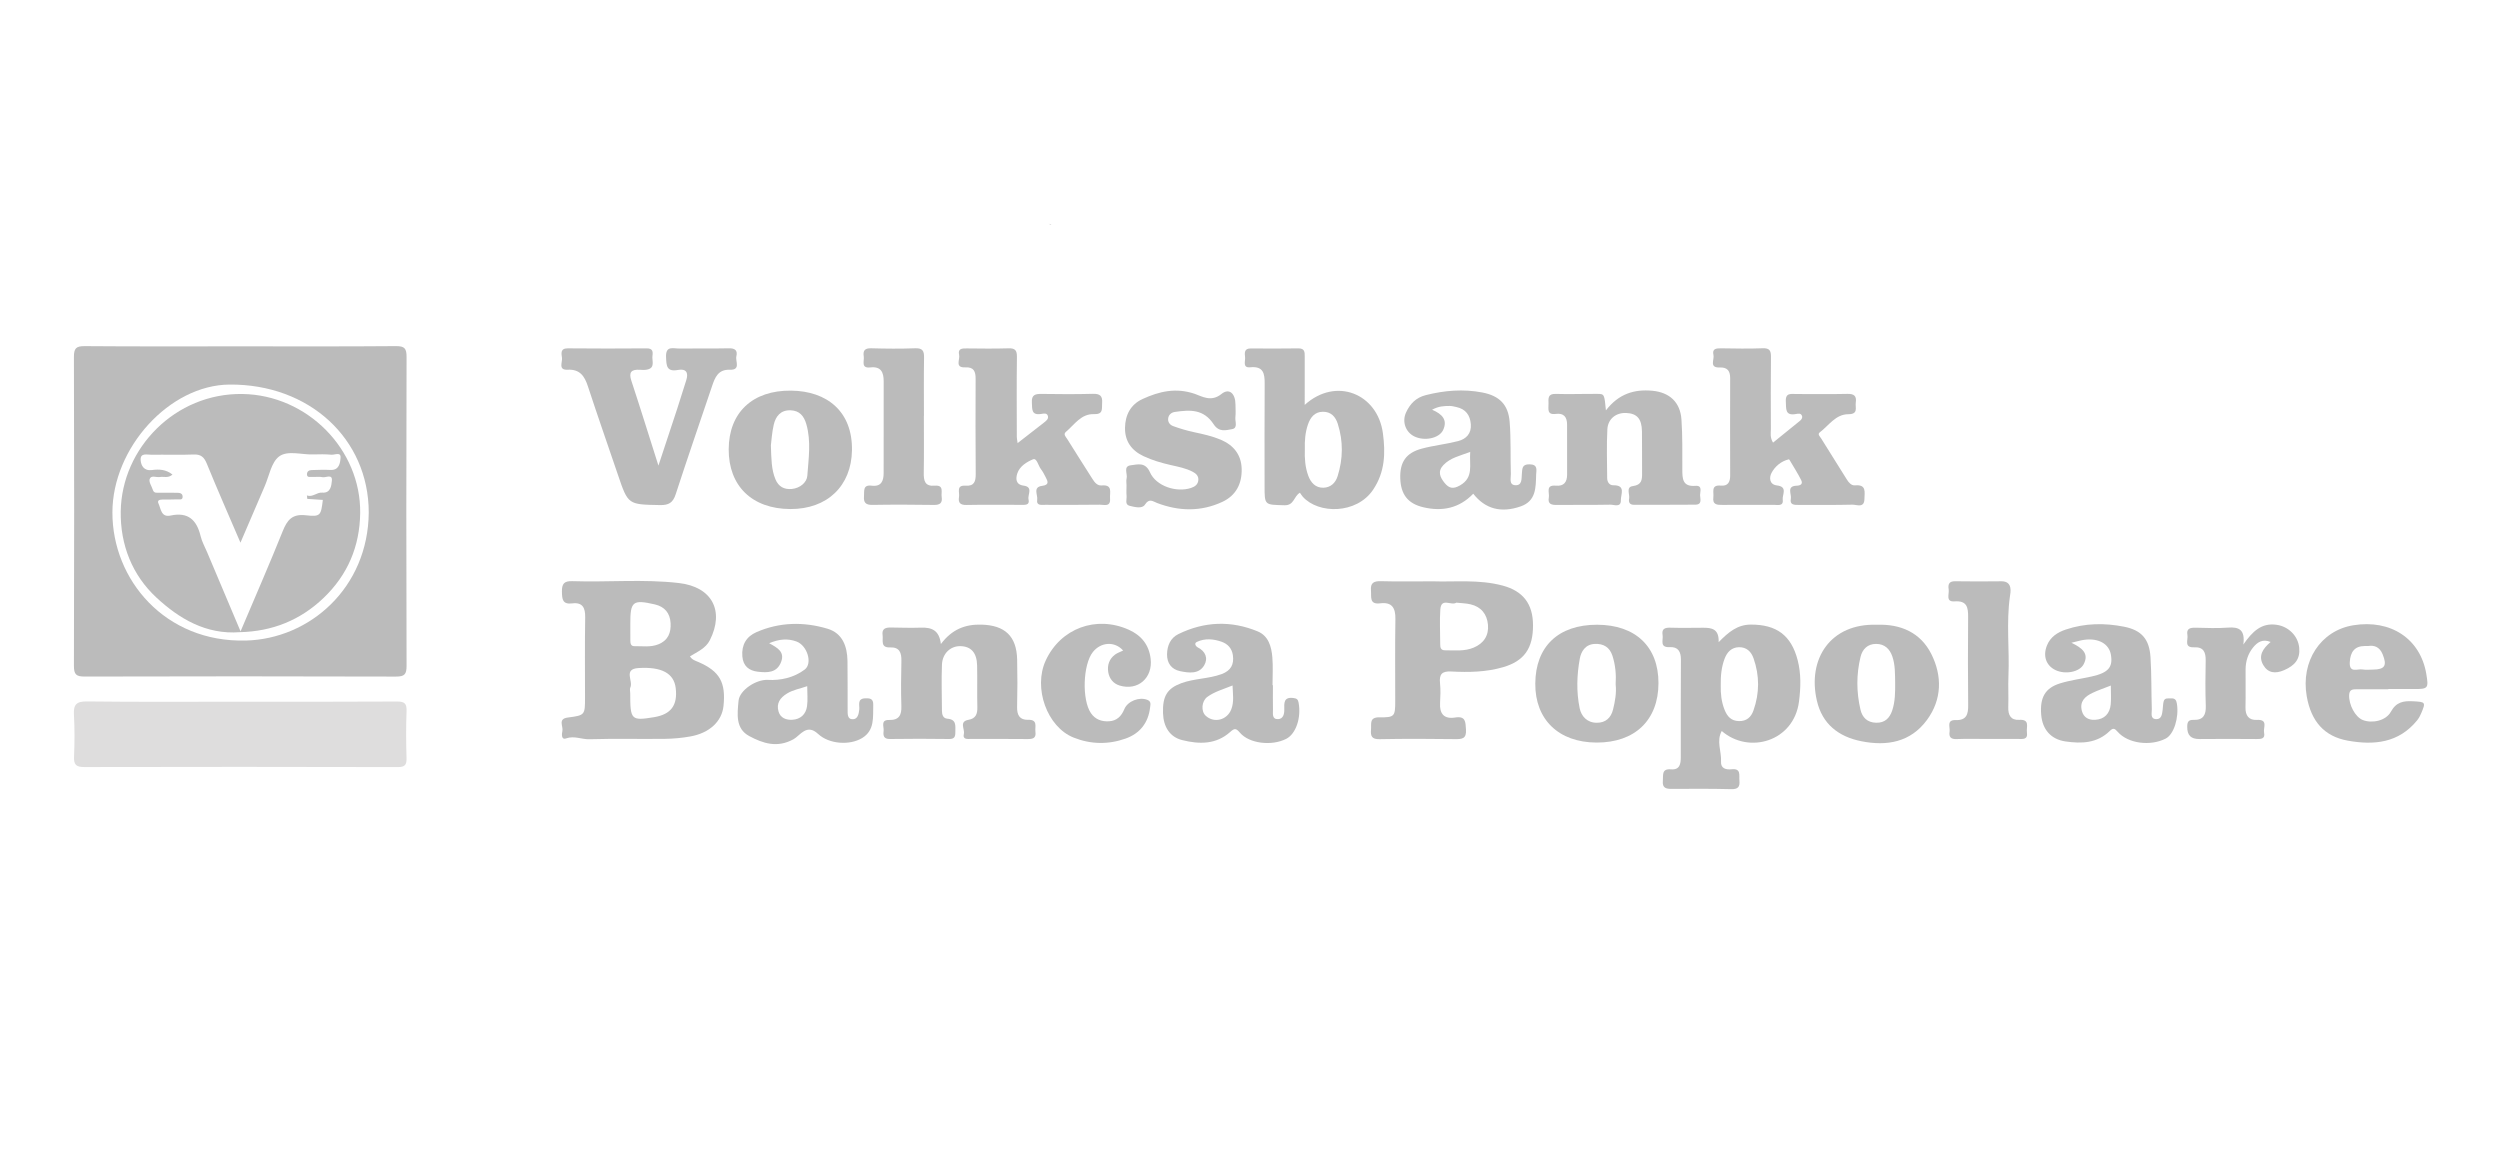 <?xml version="1.0" encoding="utf-8"?>
<!-- Generator: Adobe Illustrator 16.0.0, SVG Export Plug-In . SVG Version: 6.00 Build 0)  -->
<!DOCTYPE svg PUBLIC "-//W3C//DTD SVG 1.1//EN" "http://www.w3.org/Graphics/SVG/1.1/DTD/svg11.dtd">
<svg version="1.1" id="Layer_1" xmlns="http://www.w3.org/2000/svg" xmlns:xlink="http://www.w3.org/1999/xlink" x="0px" y="0px"
	 width="190px" height="88px" viewBox="0 0 190 88" enable-background="new 0 0 190 88" xml:space="preserve">
<path fill-rule="evenodd" clip-rule="evenodd" fill="#BBBBBB" d="M79.894,17.078c-0.065-0.027-0.131-0.053-0.196-0.079
	c0.056,0.035,0.114,0.07,0.169,0.105L79.894,17.078z"/>
<path fill-rule="evenodd" clip-rule="evenodd" fill="#BBBBBB" d="M18.261,26.322c3.939,0,7.88,0.017,11.82-0.017
	c0.666-0.006,0.82,0.169,0.818,0.826c-0.025,7.821-0.024,15.642,0,23.462c0.002,0.653-0.147,0.829-0.816,0.827
	c-7.879-0.025-15.759-0.024-23.639-0.002c-0.66,0.003-0.828-0.16-0.826-0.823c0.025-7.821,0.024-15.642,0-23.462
	c-0.002-0.659,0.161-0.833,0.824-0.827C10.382,26.339,14.322,26.322,18.261,26.322z M28.025,38.945
	c-0.009-5.612-4.532-9.766-10.584-9.718c-4.554,0.036-8.889,4.793-8.898,9.713c-0.01,5.121,4.007,9.901,10.147,9.742
	C23.525,48.557,27.979,44.688,28.025,38.945z"/>
<path fill-rule="evenodd" clip-rule="evenodd" fill="#DEDDDD" d="M18.266,53.33c3.969,0,7.939,0.011,11.91-0.014
	c0.591-0.004,0.744,0.168,0.722,0.741c-0.045,1.175-0.038,2.352-0.002,3.527c0.016,0.516-0.09,0.716-0.663,0.715
	c-7.939-0.02-15.88-0.021-23.82-0.003c-0.617,0.002-0.812-0.17-0.786-0.787c0.045-1.057,0.053-2.118-0.007-3.173
	c-0.045-0.779,0.171-1.038,1.001-1.027C10.501,53.357,14.384,53.331,18.266,53.33z"/>
<path fill-rule="evenodd" clip-rule="evenodd" fill="#BBBBBB" d="M52.438,49.88c0.151,0.269,0.423,0.339,0.653,0.438
	c1.6,0.699,2.083,1.536,1.895,3.339c-0.123,1.17-1.064,2.058-2.533,2.316c-0.633,0.113-1.283,0.172-1.927,0.18
	c-1.91,0.023-3.821-0.028-5.73,0.029c-0.593,0.019-1.147-0.285-1.777-0.062c-0.376,0.134-0.327-0.355-0.278-0.563
	c0.082-0.352-0.369-0.923,0.41-1.024c1.311-0.17,1.31-0.187,1.31-1.528c0.001-2.027-0.021-4.056,0.013-6.083
	c0.013-0.731-0.199-1.162-0.983-1.064c-0.738,0.092-0.774-0.309-0.785-0.885c-0.011-0.606,0.166-0.826,0.792-0.805
	c2.701,0.091,5.412-0.169,8.103,0.143c2.516,0.291,3.474,2.113,2.345,4.349C53.637,49.27,52.994,49.543,52.438,49.88z
	 M47.897,52.682c0,2.037,0.07,2.108,1.803,1.825c1.295-0.21,1.812-0.904,1.654-2.217c-0.137-1.123-1.072-1.628-2.832-1.518
	c-1.178,0.073-0.379,0.994-0.616,1.474C47.847,52.363,47.897,52.535,47.897,52.682z M47.904,47.445c0,0.41-0.004,0.82,0.002,1.23
	c0.003,0.209,0.023,0.439,0.307,0.434c0.608-0.012,1.222,0.1,1.821-0.14c0.748-0.299,0.972-0.89,0.931-1.614
	c-0.043-0.756-0.446-1.246-1.196-1.42C48.082,45.549,47.897,45.699,47.904,47.445z"/>
<path fill-rule="evenodd" clip-rule="evenodd" fill="#BBBBBB" d="M108.93,44.181c1.589,0.059,3.451-0.163,5.27,0.323
	c1.554,0.415,2.3,1.391,2.309,2.996c0.011,1.776-0.674,2.739-2.271,3.205c-1.29,0.377-2.616,0.399-3.936,0.329
	c-0.73-0.04-0.928,0.217-0.86,0.893c0.05,0.494,0.032,0.999,0.003,1.497c-0.049,0.835,0.313,1.24,1.147,1.107
	c0.802-0.129,0.785,0.33,0.822,0.914c0.045,0.699-0.285,0.734-0.831,0.728c-1.912-0.026-3.824-0.033-5.734,0.005
	c-0.596,0.012-0.696-0.233-0.652-0.73c0.042-0.441-0.152-0.943,0.647-0.932c1.142,0.018,1.193-0.084,1.193-1.204
	c0.002-2.089-0.022-4.179,0.013-6.266c0.015-0.846-0.259-1.305-1.157-1.193c-0.842,0.104-0.657-0.488-0.699-0.964
	c-0.056-0.604,0.222-0.735,0.775-0.719C106.202,44.206,107.438,44.181,108.93,44.181z M110.679,45.802
	c-0.364,0.26-1.148-0.419-1.214,0.511c-0.062,0.877-0.006,1.763-0.009,2.645c-0.001,0.265,0.044,0.466,0.37,0.465
	c0.732-0.001,1.479,0.091,2.177-0.205c0.756-0.318,1.156-0.913,1.083-1.736c-0.073-0.805-0.517-1.365-1.329-1.554
	C111.417,45.848,111.059,45.844,110.679,45.802z"/>
<path fill-rule="evenodd" clip-rule="evenodd" fill="#BBBBBB" d="M134.75,33.64c0.697-0.564,1.369-1.108,2.041-1.654
	c0.119-0.096,0.214-0.226,0.161-0.378c-0.077-0.224-0.301-0.173-0.45-0.145c-0.858,0.16-0.745-0.4-0.779-0.945
	c-0.041-0.693,0.407-0.572,0.805-0.573c1.295-0.002,2.588,0.019,3.882-0.01c0.508-0.011,0.702,0.163,0.629,0.66
	c-0.057,0.379,0.222,0.883-0.568,0.885c-0.962,0.002-1.482,0.859-2.169,1.38c-0.193,0.146,0.02,0.322,0.101,0.454
	c0.648,1.049,1.305,2.093,1.962,3.137c0.145,0.232,0.346,0.463,0.62,0.437c0.888-0.086,0.718,0.529,0.712,1.027
	c-0.009,0.727-0.58,0.433-0.914,0.44c-1.352,0.034-2.705,0.016-4.057,0.019c-0.333,0-0.723,0.023-0.622-0.47
	c0.07-0.349-0.355-0.964,0.443-0.991c0.294-0.009,0.491-0.13,0.343-0.425c-0.263-0.523-0.581-1.017-0.878-1.522
	c-0.014-0.024-0.047-0.062-0.062-0.058c-0.591,0.147-1.048,0.535-1.313,1.031c-0.177,0.331-0.188,0.884,0.412,0.954
	c0.846,0.1,0.388,0.714,0.438,1.084c0.072,0.524-0.4,0.389-0.688,0.391c-1.293,0.012-2.586-0.007-3.88,0.005
	c-0.424,0.004-0.779-0.008-0.704-0.584c0.052-0.385-0.213-0.955,0.569-0.883c0.547,0.05,0.71-0.28,0.709-0.769
	c-0.007-2.47-0.01-4.94-0.001-7.409c0.002-0.555-0.231-0.822-0.79-0.8c-0.834,0.034-0.395-0.604-0.479-0.948
	c-0.115-0.467,0.192-0.513,0.564-0.508c1.059,0.016,2.118,0.038,3.175-0.004c0.529-0.021,0.636,0.187,0.631,0.657
	c-0.02,1.823-0.014,3.646-0.007,5.468C134.586,32.901,134.503,33.227,134.75,33.64z"/>
<path fill-rule="evenodd" clip-rule="evenodd" fill="#BBBBBB" d="M77.338,33.676c0.752-0.585,1.375-1.066,1.996-1.553
	c0.161-0.126,0.364-0.271,0.31-0.494c-0.066-0.273-0.344-0.196-0.521-0.168c-0.758,0.116-0.669-0.375-0.7-0.864
	c-0.039-0.6,0.267-0.666,0.748-0.659c1.293,0.019,2.588,0.028,3.881-0.007c0.536-0.015,0.753,0.15,0.709,0.695
	c-0.034,0.427,0.118,0.875-0.625,0.849c-0.973-0.034-1.481,0.802-2.129,1.349c-0.223,0.188,0.005,0.384,0.098,0.536
	c0.634,1.023,1.286,2.035,1.929,3.053c0.165,0.261,0.375,0.51,0.687,0.481c0.88-0.079,0.604,0.548,0.642,0.987
	c0.057,0.673-0.449,0.472-0.783,0.476c-1.382,0.017-2.764,0.016-4.146,0.01c-0.274-0.001-0.683,0.083-0.608-0.386
	c0.061-0.364-0.358-0.964,0.376-1.056c0.556-0.071,0.439-0.337,0.269-0.658c-0.111-0.207-0.212-0.423-0.356-0.605
	c-0.21-0.265-0.315-0.875-0.605-0.754c-0.476,0.196-1.018,0.525-1.196,1.074c-0.12,0.371-0.142,0.844,0.479,0.926
	c0.757,0.101,0.291,0.69,0.375,1.046c0.109,0.458-0.267,0.415-0.562,0.415c-1.382-0.001-2.765-0.019-4.146,0.009
	c-0.478,0.01-0.651-0.162-0.575-0.61c0.059-0.344-0.237-0.909,0.498-0.856c0.655,0.048,0.775-0.322,0.771-0.879
	c-0.017-2.411-0.019-4.823-0.007-7.234c0.003-0.559-0.128-0.912-0.781-0.879c-0.828,0.042-0.391-0.6-0.472-0.946
	c-0.114-0.488,0.218-0.498,0.576-0.494c1.058,0.012,2.118,0.025,3.175-0.007c0.506-0.015,0.647,0.153,0.641,0.656
	c-0.027,2.029-0.011,4.058-0.008,6.087C77.279,33.322,77.305,33.428,77.338,33.676z"/>
<path fill-rule="evenodd" clip-rule="evenodd" fill="#BBBBBB" d="M130.852,55.556c-0.423,0.763-0.009,1.551-0.054,2.331
	c-0.03,0.516,0.379,0.624,0.794,0.578c0.754-0.081,0.565,0.445,0.604,0.858c0.046,0.485-0.111,0.667-0.631,0.653
	c-1.499-0.038-2.998-0.031-4.497-0.02c-0.449,0.003-0.745-0.062-0.691-0.616c0.041-0.425-0.118-0.931,0.618-0.87
	c0.672,0.054,0.744-0.412,0.744-0.93c-0.001-2.469-0.004-4.939,0.01-7.408c0.003-0.602-0.207-0.985-0.851-0.951
	c-0.795,0.042-0.478-0.539-0.541-0.908c-0.086-0.496,0.183-0.583,0.611-0.568c0.822,0.025,1.647,0.008,2.471,0.004
	c0.642-0.002,1.218,0.076,1.178,1.097c0.756-0.777,1.434-1.333,2.441-1.337c1.951-0.008,3.076,0.809,3.564,2.703
	c0.27,1.043,0.235,2.102,0.101,3.152C136.332,56.354,132.918,57.346,130.852,55.556z M130.777,52.104
	c-0.015,0.59,0.044,1.223,0.289,1.836c0.202,0.508,0.5,0.848,1.084,0.863c0.586,0.018,0.936-0.295,1.116-0.813
	c0.463-1.316,0.465-2.639,0.005-3.955c-0.18-0.517-0.538-0.856-1.105-0.847c-0.566,0.01-0.903,0.366-1.096,0.873
	C130.829,50.7,130.763,51.365,130.777,52.104z"/>
<path fill-rule="evenodd" clip-rule="evenodd" fill="#BBBBBB" d="M50.041,35.387c0.51-1.542,0.971-2.924,1.423-4.309
	c0.237-0.725,0.456-1.455,0.691-2.18c0.186-0.575-0.009-0.895-0.615-0.783c-0.88,0.163-0.893-0.305-0.92-0.98
	c-0.035-0.887,0.543-0.642,0.987-0.647c1.264-0.016,2.529,0.012,3.792-0.017c0.478-0.011,0.67,0.172,0.565,0.611
	c-0.089,0.371,0.361,1.05-0.505,1.019c-0.882-0.032-1.121,0.586-1.344,1.248c-0.923,2.738-1.869,5.468-2.762,8.215
	c-0.209,0.645-0.528,0.834-1.195,0.822c-2.426-0.046-2.423-0.021-3.192-2.292c-0.763-2.248-1.549-4.488-2.288-6.743
	c-0.255-0.778-0.615-1.299-1.535-1.253c-0.744,0.038-0.388-0.568-0.431-0.9c-0.041-0.312-0.154-0.729,0.445-0.724
	c2,0.018,3.998,0.02,5.997,0.002c0.452-0.004,0.478,0.248,0.434,0.558c-0.056,0.388,0.247,0.942-0.442,1.062
	c-0.172,0.03-0.353,0.018-0.528,0.007c-0.632-0.036-0.852,0.177-0.633,0.837C48.672,31.025,49.32,33.122,50.041,35.387z"/>
<path fill-rule="evenodd" clip-rule="evenodd" fill="#BBBBBB" d="M99.158,30.773c2.374-2.155,5.547-0.855,5.944,2.164
	c0.195,1.486,0.169,2.925-0.75,4.288c-1.252,1.855-4.146,1.859-5.341,0.526c-0.078-0.087-0.138-0.192-0.217-0.304
	c-0.48,0.277-0.431,0.974-1.174,0.952c-1.512-0.045-1.513,0.027-1.512-1.478c0.001-2.587-0.012-5.174,0.007-7.761
	c0.005-0.772-0.096-1.345-1.091-1.247c-0.615,0.061-0.366-0.463-0.398-0.761c-0.032-0.314-0.086-0.674,0.431-0.67
	c1.204,0.008,2.41,0.014,3.615-0.005c0.488-0.007,0.49,0.278,0.487,0.631C99.152,28.279,99.158,29.451,99.158,30.773z
	 M99.168,34.155c-0.025,0.678,0.023,1.353,0.257,1.992c0.191,0.524,0.548,0.936,1.152,0.92c0.55-0.015,0.919-0.356,1.083-0.881
	c0.414-1.322,0.432-2.65,0.012-3.973c-0.174-0.547-0.518-0.926-1.138-0.919c-0.625,0.008-0.943,0.436-1.125,0.954
	C99.195,32.859,99.148,33.507,99.168,34.155z"/>
<path fill-rule="evenodd" clip-rule="evenodd" fill="#BBBBBB" d="M71.507,48.947c0.85-1.131,1.861-1.51,3.093-1.475
	c1.768,0.049,2.661,0.871,2.703,2.647c0.027,1.203,0.026,2.409-0.004,3.614c-0.015,0.611,0.201,0.992,0.831,0.973
	c0.775-0.024,0.508,0.521,0.562,0.908c0.073,0.521-0.229,0.558-0.633,0.554c-1.411-0.016-2.822-0.006-4.233-0.01
	c-0.277,0-0.686,0.082-0.572-0.392c0.085-0.357-0.39-0.931,0.357-1.061c0.547-0.095,0.679-0.445,0.667-0.955
	c-0.027-1.059,0.006-2.117-0.018-3.176c-0.021-0.969-0.459-1.45-1.269-1.467c-0.743-0.016-1.367,0.546-1.402,1.401
	c-0.047,1.173-0.008,2.351-0.001,3.525c0.002,0.283,0.088,0.563,0.41,0.588c0.71,0.055,0.606,0.538,0.608,1.01
	c0.002,0.354-0.06,0.539-0.475,0.533c-1.498-0.02-2.998-0.023-4.497,0c-0.498,0.008-0.519-0.281-0.479-0.619
	c0.036-0.321-0.257-0.845,0.427-0.827c0.74,0.018,0.946-0.365,0.922-1.053c-0.038-1.146-0.022-2.293,0.002-3.439
	c0.013-0.621-0.142-1.053-0.863-1.023c-0.751,0.029-0.51-0.539-0.566-0.928c-0.072-0.502,0.229-0.591,0.635-0.584
	c0.764,0.012,1.529,0.036,2.292,0.01C70.799,47.676,71.386,47.889,71.507,48.947z"/>
<path fill-rule="evenodd" clip-rule="evenodd" fill="#BBBBBB" d="M122.05,31.189c0.97-1.265,2.162-1.62,3.529-1.492
	c1.316,0.125,2.122,0.876,2.212,2.191c0.086,1.259,0.062,2.525,0.066,3.788c0.002,0.694,0.004,1.326,0.994,1.248
	c0.561-0.044,0.351,0.438,0.354,0.704c0.004,0.275,0.186,0.722-0.354,0.727c-1.558,0.015-3.116,0.005-4.674,0.01
	c-0.333,0.001-0.415-0.213-0.364-0.464c0.067-0.333-0.268-0.886,0.285-0.959c0.676-0.09,0.704-0.477,0.7-0.981
	c-0.01-1.058,0.007-2.117-0.009-3.175c-0.016-0.961-0.375-1.364-1.201-1.4c-0.761-0.033-1.387,0.439-1.429,1.245
	c-0.064,1.231-0.021,2.468-0.014,3.703c0.002,0.297,0.165,0.551,0.466,0.546c0.977-0.016,0.562,0.707,0.574,1.125
	c0.019,0.593-0.509,0.345-0.798,0.351c-1.353,0.028-2.705,0.004-4.057,0.02c-0.413,0.005-0.715-0.056-0.619-0.566
	c0.067-0.361-0.277-0.972,0.535-0.899c0.608,0.055,0.855-0.27,0.854-0.842c-0.002-1.265-0.008-2.529-0.003-3.792
	c0.002-0.584-0.247-0.898-0.854-0.82c-0.704,0.091-0.545-0.393-0.556-0.784c-0.012-0.399-0.059-0.756,0.552-0.736
	c1.057,0.035,2.116-0.01,3.174-0.001C121.932,29.939,121.932,29.961,122.05,31.189z"/>
<path fill-rule="evenodd" clip-rule="evenodd" fill="#BBBBBB" d="M108.838,31.139c0.779,0.332,1.194,0.782,0.84,1.542
	c-0.3,0.642-1.436,0.866-2.205,0.479c-0.643-0.322-0.938-1.111-0.611-1.815c0.299-0.646,0.739-1.125,1.511-1.319
	c1.421-0.356,2.833-0.472,4.271-0.199c1.301,0.248,1.985,0.913,2.09,2.237c0.104,1.314,0.05,2.641,0.09,3.961
	c0.009,0.313-0.156,0.82,0.333,0.852c0.544,0.035,0.471-0.509,0.504-0.86c0.037-0.396-0.005-0.739,0.589-0.729
	c0.654,0.012,0.508,0.442,0.496,0.791c-0.029,0.974,0.002,1.998-1.176,2.408c-1.496,0.521-2.696,0.194-3.604-0.964
	c-1.058,1.102-2.349,1.37-3.793,1.03c-1.172-0.275-1.712-0.968-1.753-2.196c-0.04-1.233,0.433-1.939,1.641-2.262
	c0.904-0.242,1.847-0.336,2.754-0.571c0.611-0.158,1.023-0.571,0.967-1.283c-0.056-0.691-0.39-1.153-1.091-1.304
	c-0.172-0.037-0.347-0.086-0.521-0.084C109.764,30.856,109.355,30.859,108.838,31.139z M111.736,34.347
	c-0.786,0.293-1.511,0.444-2.038,0.999c-0.46,0.482-0.254,0.931,0.094,1.359c0.333,0.41,0.646,0.486,1.173,0.183
	C112.021,36.282,111.657,35.338,111.736,34.347z"/>
<path fill-rule="evenodd" clip-rule="evenodd" fill="#BBBBBB" d="M157.428,48.85c0.842,0.405,1.352,0.827,0.928,1.636
	c-0.31,0.592-1.399,0.797-2.145,0.438c-0.713-0.347-0.963-1.071-0.642-1.87c0.263-0.655,0.808-1,1.432-1.209
	c1.453-0.49,2.953-0.509,4.434-0.214c1.335,0.266,1.916,0.956,2.002,2.309c0.085,1.316,0.057,2.641,0.1,3.962
	c0.01,0.283-0.144,0.74,0.339,0.753c0.411,0.011,0.444-0.397,0.486-0.721c0.027-0.203,0.023-0.413,0.071-0.61
	c0.076-0.323,0.356-0.23,0.577-0.245c0.294-0.019,0.394,0.133,0.437,0.417c0.16,1.055-0.232,2.313-0.849,2.633
	c-1.161,0.602-2.877,0.384-3.654-0.511c-0.225-0.258-0.343-0.318-0.596-0.07c-0.96,0.945-2.154,0.98-3.376,0.801
	c-1.104-0.162-1.752-0.909-1.842-2.033c-0.105-1.305,0.299-2.032,1.447-2.384c0.779-0.238,1.6-0.343,2.398-0.521
	c1.256-0.281,1.62-0.704,1.452-1.662c-0.142-0.812-0.933-1.264-2.002-1.126C158.165,48.652,157.911,48.736,157.428,48.85z
	 M160.423,52.102c-0.535,0.212-0.979,0.359-1.397,0.56c-0.565,0.269-0.992,0.647-0.803,1.37c0.137,0.516,0.537,0.701,1.003,0.675
	c0.716-0.039,1.122-0.475,1.189-1.18C160.456,53.093,160.423,52.651,160.423,52.102z"/>
<path fill-rule="evenodd" clip-rule="evenodd" fill="#BBBBBB" d="M58.455,48.885c0.655,0.353,1.188,0.664,0.915,1.407
	c-0.315,0.856-1.05,0.841-1.766,0.76c-0.677-0.078-1.127-0.422-1.187-1.177c-0.066-0.869,0.304-1.493,1.065-1.828
	c1.762-0.773,3.604-0.805,5.416-0.262c1.131,0.34,1.493,1.336,1.511,2.439c0.021,1.234,0.001,2.469,0.011,3.703
	c0.003,0.31-0.04,0.751,0.406,0.735c0.362-0.013,0.439-0.392,0.479-0.737c0.039-0.328-0.187-0.829,0.456-0.853
	c0.357-0.013,0.621,0.021,0.606,0.501c-0.029,0.933,0.125,1.93-0.849,2.521c-0.947,0.571-2.51,0.464-3.345-0.317
	c-0.866-0.811-1.363,0.124-1.858,0.4c-1.239,0.69-2.338,0.32-3.377-0.238c-1.055-0.567-0.898-1.68-0.809-2.673
	c0.073-0.813,1.34-1.645,2.236-1.594c0.946,0.054,1.974-0.166,2.795-0.787c0.61-0.462,0.199-1.83-0.631-2.132
	C59.874,48.514,59.221,48.561,58.455,48.885z M61.348,52.149c-0.533,0.19-1.062,0.267-1.537,0.56
	c-0.534,0.327-0.823,0.754-0.641,1.371c0.143,0.492,0.586,0.647,1.039,0.623c0.625-0.032,1.038-0.412,1.125-1.025
	C61.402,53.196,61.348,52.697,61.348,52.149z"/>
<path fill-rule="evenodd" clip-rule="evenodd" fill="#BBBBBB" d="M96.742,52.074c0,0.617-0.01,1.236,0.003,1.854
	c0.007,0.302-0.094,0.743,0.389,0.726c0.383-0.013,0.479-0.38,0.472-0.729c-0.009-0.485-0.059-0.977,0.696-0.875
	c0.246,0.032,0.344,0.096,0.392,0.352c0.21,1.143-0.197,2.371-0.942,2.751c-1.091,0.557-2.81,0.369-3.52-0.472
	c-0.301-0.357-0.423-0.332-0.729-0.058c-1.078,0.969-2.362,0.949-3.655,0.625c-0.938-0.233-1.427-1.003-1.459-2.06
	c-0.037-1.276,0.316-1.866,1.385-2.263c0.994-0.368,2.079-0.327,3.077-0.696c0.698-0.261,0.949-0.732,0.848-1.438
	c-0.074-0.516-0.393-0.855-0.856-1.018c-0.618-0.217-1.267-0.278-1.882,0.013c-0.245,0.114-0.049,0.357,0.05,0.405
	c0.623,0.304,0.817,0.849,0.509,1.373c-0.404,0.687-1.172,0.582-1.836,0.443c-0.651-0.137-0.998-0.61-0.988-1.279
	c0.009-0.657,0.257-1.242,0.863-1.538c1.971-0.964,4.002-1.041,6.026-0.204c0.822,0.34,1.048,1.161,1.114,1.972
	c0.059,0.701,0.013,1.41,0.013,2.116C96.722,52.074,96.731,52.074,96.742,52.074z M93.673,52.096
	c-0.719,0.296-1.369,0.466-1.917,0.869c-0.433,0.315-0.5,1.089-0.117,1.437c0.63,0.576,1.615,0.331,1.936-0.487
	C93.796,53.351,93.701,52.766,93.673,52.096z"/>
<path fill-rule="evenodd" clip-rule="evenodd" fill="#BBBBBB" d="M85.616,36.888c-0.001-0.177-0.037-0.362,0.006-0.527
	c0.091-0.347-0.291-0.931,0.328-1.001c0.505-0.057,1.09-0.27,1.446,0.532c0.47,1.061,2.02,1.561,3.126,1.191
	c0.297-0.099,0.53-0.266,0.552-0.606c0.02-0.304-0.169-0.484-0.417-0.616c-0.524-0.279-1.104-0.385-1.672-0.515
	c-0.716-0.164-1.415-0.365-2.082-0.68c-0.914-0.433-1.416-1.141-1.402-2.147c0.013-0.979,0.423-1.78,1.346-2.2
	c1.263-0.575,2.517-0.875,3.954-0.387c0.523,0.178,1.238,0.651,2.027,0.013c0.592-0.479,1.066-0.041,1.069,0.806
	c0.001,0.323,0.028,0.65-0.008,0.969c-0.035,0.315,0.208,0.816-0.251,0.895c-0.462,0.079-0.988,0.257-1.397-0.365
	c-0.766-1.167-1.78-1.112-2.956-0.942c-0.229,0.033-0.442,0.18-0.496,0.442c-0.064,0.311,0.116,0.542,0.367,0.633
	c0.519,0.19,1.055,0.348,1.595,0.464c0.689,0.147,1.375,0.296,2.025,0.571c0.982,0.416,1.566,1.147,1.591,2.224
	c0.026,1.113-0.425,2.014-1.468,2.5c-1.629,0.758-3.293,0.719-4.955,0.088c-0.334-0.126-0.598-0.39-0.931,0.127
	c-0.212,0.33-0.779,0.179-1.163,0.085c-0.387-0.094-0.203-0.491-0.23-0.759C85.595,37.418,85.616,37.152,85.616,36.888z"/>
<path fill-rule="evenodd" clip-rule="evenodd" fill="#BBBBBB" d="M181.515,52.383c-0.794,0-1.588-0.001-2.381,0.001
	c-0.304,0-0.58-0.006-0.599,0.436c-0.031,0.736,0.456,1.673,1.04,1.903c0.694,0.273,1.748,0.065,2.129-0.626
	c0.412-0.752,0.958-0.838,1.688-0.8c0.945,0.05,0.981,0.062,0.618,0.915c-0.08,0.188-0.179,0.375-0.307,0.533
	c-1.4,1.726-3.283,1.905-5.275,1.544c-1.785-0.323-2.782-1.465-3.116-3.37c-0.467-2.667,1.057-4.993,3.535-5.398
	c2.856-0.466,5.104,1.032,5.552,3.698c0.185,1.1,0.139,1.153-0.945,1.148c-0.647-0.002-1.294,0-1.939,0
	C181.515,52.372,181.515,52.378,181.515,52.383z M179.969,49.098c-0.143,0-0.2-0.001-0.259,0c-0.735,0.006-1.086,0.424-1.127,1.227
	c-0.044,0.869,0.592,0.485,0.97,0.553c0.255,0.046,0.525,0.013,0.788,0.011c0.914-0.008,1.089-0.303,0.74-1.161
	C180.85,49.159,180.435,49.02,179.969,49.098z"/>
<path fill-rule="evenodd" clip-rule="evenodd" fill="#BBBBBB" d="M55.381,34.141c0.012-2.784,1.807-4.487,4.748-4.453
	c2.743,0.032,4.667,1.6,4.621,4.534c-0.042,2.705-1.874,4.481-4.692,4.466C57.156,38.672,55.368,36.934,55.381,34.141z
	 M58.587,33.844c0.035,1.044,0.036,1.834,0.346,2.58c0.232,0.559,0.656,0.792,1.249,0.737c0.628-0.059,1.139-0.504,1.174-1.002
	c0.093-1.296,0.299-2.613-0.072-3.913c-0.181-0.633-0.518-1.041-1.205-1.064c-0.75-0.025-1.124,0.453-1.274,1.094
	C58.667,32.87,58.634,33.488,58.587,33.844z"/>
<path fill-rule="evenodd" clip-rule="evenodd" fill="#BBBBBB" d="M142.65,47.482c1.813-0.066,3.315,0.6,4.13,2.223
	c0.836,1.666,0.813,3.451-0.326,5.006c-1.246,1.7-3.049,2.016-5.008,1.62c-1.722-0.346-2.954-1.307-3.362-3.074
	C137.342,50.059,139.135,47.357,142.65,47.482z M144.032,51.902c-0.014-0.675,0.011-1.356-0.213-2.008
	c-0.199-0.579-0.589-0.953-1.228-0.957c-0.657-0.006-1.052,0.412-1.19,0.985c-0.324,1.33-0.318,2.683-0.004,4.017
	c0.139,0.588,0.515,0.971,1.183,0.989c0.674,0.021,1.034-0.356,1.228-0.931C144.034,53.32,144.036,52.609,144.032,51.902z"/>
<path fill-rule="evenodd" clip-rule="evenodd" fill="#BBBBBB" d="M121.38,47.48c2.92,0.006,4.667,1.667,4.664,4.438
	c-0.004,2.811-1.791,4.526-4.706,4.517c-2.875-0.011-4.674-1.742-4.656-4.482C116.699,49.127,118.435,47.477,121.38,47.48z
	 M122.79,52.018c0.047-0.753-0.016-1.483-0.246-2.185c-0.208-0.634-0.662-0.927-1.344-0.895c-0.718,0.033-1.036,0.583-1.133,1.107
	c-0.229,1.245-0.271,2.531-0.013,3.78c0.125,0.605,0.557,1.097,1.288,1.105c0.691,0.009,1.097-0.383,1.252-1.014
	C122.747,53.293,122.861,52.655,122.79,52.018z"/>
<path fill-rule="evenodd" clip-rule="evenodd" fill="#BBBBBB" d="M85.36,49.441c-0.64-0.721-1.689-0.655-2.3,0.111
	c-0.758,0.95-0.847,3.626-0.15,4.646c0.33,0.483,0.816,0.651,1.375,0.62c0.598-0.034,0.943-0.391,1.165-0.924
	c0.255-0.613,1.131-0.946,1.744-0.707c0.315,0.122,0.239,0.359,0.212,0.585c-0.134,1.163-0.774,1.969-1.851,2.355
	c-1.312,0.47-2.657,0.449-3.959-0.071c-2.018-0.802-3.083-3.77-2.123-5.855c1.124-2.444,3.833-3.455,6.315-2.341
	c0.948,0.425,1.535,1.139,1.661,2.205c0.172,1.458-0.968,2.459-2.365,2.033c-0.478-0.146-0.78-0.527-0.859-1.023
	c-0.083-0.524,0.076-0.994,0.512-1.323C84.917,49.617,85.145,49.547,85.36,49.441z"/>
<path fill-rule="evenodd" clip-rule="evenodd" fill="#BBBBBB" d="M151.087,56.161c-0.794-0.001-1.588-0.024-2.379,0.008
	c-0.438,0.019-0.606-0.152-0.54-0.558c0.055-0.343-0.262-0.909,0.472-0.885c0.811,0.026,0.95-0.438,0.941-1.131
	c-0.026-2.232-0.019-4.464-0.004-6.695c0.005-0.727-0.076-1.266-1.034-1.195c-0.702,0.052-0.389-0.564-0.444-0.911
	c-0.057-0.354,0.003-0.626,0.483-0.618c1.175,0.02,2.35,0.014,3.524,0.002c0.892-0.008,0.689,0.87,0.65,1.14
	c-0.288,2.017-0.028,4.032-0.114,6.043c-0.034,0.793,0.015,1.588-0.013,2.379c-0.021,0.604,0.19,1.007,0.828,0.969
	c0.854-0.052,0.529,0.556,0.589,0.951c0.087,0.577-0.321,0.501-0.669,0.501C152.613,56.161,151.851,56.161,151.087,56.161z"/>
<path fill-rule="evenodd" clip-rule="evenodd" fill="#BBBBBB" d="M70.214,31.604c0,1.44,0.017,2.879-0.008,4.318
	c-0.011,0.616,0.079,1.056,0.842,0.99c0.718-0.062,0.463,0.498,0.519,0.852c0.072,0.456-0.124,0.618-0.588,0.611
	c-1.557-0.024-3.115-0.03-4.671-0.003c-0.511,0.008-0.686-0.172-0.644-0.661c0.032-0.397-0.102-0.884,0.581-0.8
	c0.739,0.091,0.912-0.362,0.912-0.964c0.003-2.321,0.002-4.642,0.003-6.962c0.001-0.679-0.191-1.154-1.012-1.061
	c-0.742,0.084-0.449-0.492-0.503-0.836c-0.071-0.436,0.077-0.633,0.566-0.619c1.115,0.033,2.233,0.042,3.348,0
	c0.582-0.022,0.679,0.225,0.669,0.728c-0.024,1.469-0.008,2.938-0.008,4.407C70.217,31.604,70.216,31.604,70.214,31.604z"/>
<path fill-rule="evenodd" clip-rule="evenodd" fill="#BBBBBB" d="M172.569,48.79c-0.622-0.257-1.019,0.026-1.345,0.432
	c-0.378,0.472-0.553,1.032-0.559,1.634c-0.009,0.969,0.015,1.938-0.007,2.906c-0.015,0.62,0.251,0.983,0.865,0.951
	c0.886-0.048,0.47,0.595,0.546,0.961c0.104,0.483-0.221,0.496-0.58,0.493c-1.439-0.01-2.878-0.015-4.316,0
	c-0.663,0.006-0.954-0.276-0.943-0.949c0.004-0.381,0.112-0.519,0.494-0.507c0.729,0.023,0.94-0.384,0.916-1.069
	c-0.041-1.143-0.031-2.29-0.008-3.436c0.012-0.625-0.155-1.046-0.869-1.011c-0.809,0.04-0.451-0.569-0.519-0.93
	c-0.093-0.504,0.215-0.569,0.629-0.559c0.821,0.02,1.646,0.053,2.465-0.008c0.825-0.062,1.304,0.159,1.157,1.285
	c0.696-1.004,1.39-1.666,2.535-1.497c0.9,0.132,1.622,0.843,1.71,1.74c0.083,0.844-0.31,1.344-1.143,1.705
	c-0.678,0.296-1.237,0.219-1.591-0.391C171.612,49.856,171.962,49.299,172.569,48.79z"/>
<path fill-rule="evenodd" clip-rule="evenodd" fill="#BBBBBB" d="M18.233,48.045c-2.577,0.201-4.63-1.037-6.346-2.631
	c-1.831-1.698-2.751-3.993-2.711-6.558c0.076-4.805,4.149-8.99,9.248-8.913c4.929,0.075,9.013,4.212,8.95,9.052
	c-0.032,2.532-0.948,4.69-2.776,6.442C22.819,47.144,20.681,47.988,18.233,48.045z M23.353,37.915
	c-0.009-0.086-0.017-0.172-0.026-0.259c0.45,0.153,0.734-0.251,1.166-0.217c0.64,0.052,0.696-0.543,0.73-0.906
	c0.049-0.543-0.462-0.21-0.718-0.268c-0.251-0.058-0.526-0.001-0.79-0.018c-0.151-0.01-0.389,0.068-0.386-0.206
	c0.002-0.204,0.146-0.312,0.349-0.316c0.47-0.009,0.942-0.038,1.41-0.009c0.699,0.043,0.767-0.537,0.794-0.936
	c0.032-0.455-0.442-0.2-0.685-0.222c-0.467-0.042-0.94-0.036-1.41-0.021c-0.878,0.028-1.938-0.33-2.581,0.158
	c-0.59,0.449-0.749,1.473-1.085,2.248c-0.6,1.382-1.19,2.767-1.847,4.299c-0.905-2.11-1.757-4.041-2.553-5.994
	c-0.208-0.51-0.448-0.731-1.019-0.706c-1.055,0.047-2.116,0-3.173,0.02c-0.333,0.006-0.884-0.179-0.84,0.411
	c0.03,0.4,0.239,0.836,0.869,0.75c0.518-0.071,1.065-0.051,1.549,0.344c-0.33,0.296-0.663,0.136-0.96,0.187
	c-0.27,0.046-0.672-0.171-0.775,0.162c-0.069,0.225,0.157,0.54,0.245,0.816c0.087,0.275,0.317,0.211,0.512,0.214
	c0.44,0.008,0.882,0.009,1.322,0.005c0.229-0.002,0.437,0.049,0.428,0.316c-0.01,0.264-0.254,0.177-0.404,0.185
	c-0.381,0.019-0.764,0.008-1.146,0.015c-0.187,0.004-0.399,0.051-0.288,0.292c0.192,0.413,0.2,1.079,0.926,0.922
	c1.336-0.289,1.986,0.34,2.28,1.569c0.1,0.421,0.324,0.814,0.494,1.218c0.825,1.955,1.651,3.908,2.541,6.015
	c1.119-2.644,2.201-5.113,3.204-7.614c0.343-0.855,0.722-1.327,1.759-1.208c1.117,0.127,1.148,0.011,1.29-1.168
	C24.14,37.967,23.747,37.941,23.353,37.915z"/>
</svg>
